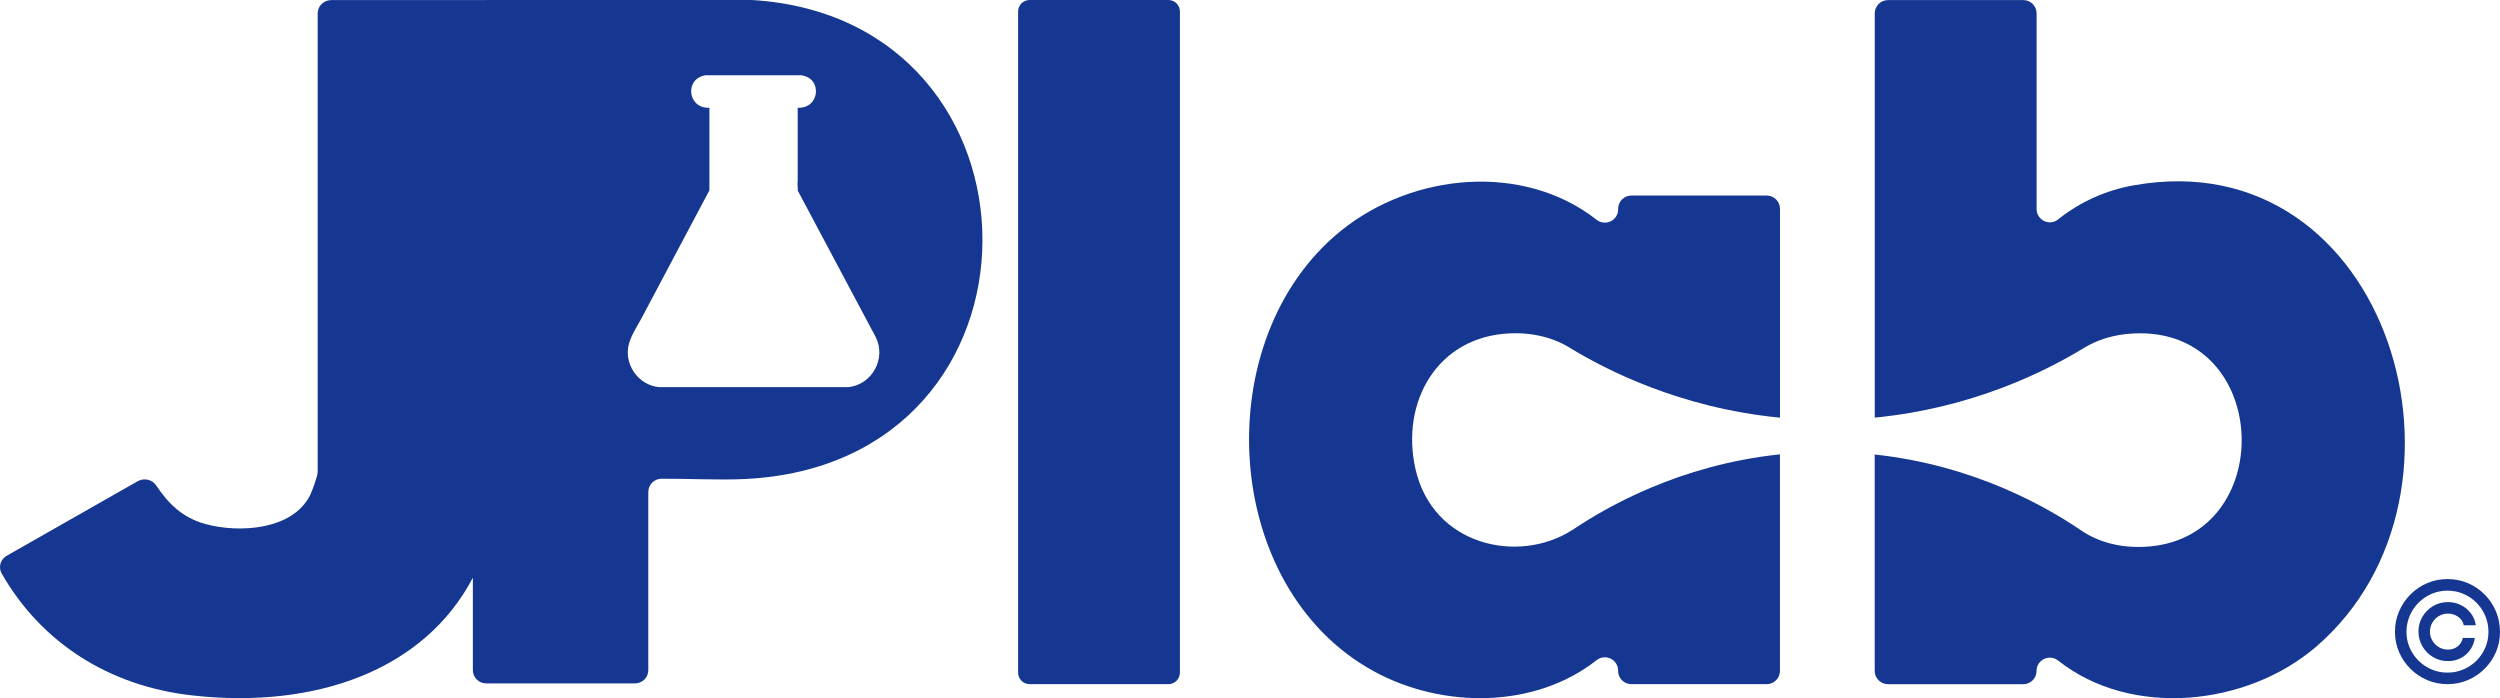 <svg xmlns="http://www.w3.org/2000/svg" id="Camada_2" data-name="Camada 2" viewBox="0 0 634.54 177.2"><defs><style>      .cls-1 {        fill: #153791;      }    </style></defs><g id="Camada_1-2" data-name="Camada 1"><path class="cls-1" d="M299.48,2.92v167.8c0,1.62-1.31,2.93-2.92,2.93h-35.23c-1.61,0-2.92-1.31-2.92-2.93V2.92C258.4,1.31,259.71,0,261.33,0h35.23c1.61,0,2.92,1.31,2.92,2.92"></path><path class="cls-1" d="M621.21,173.65c-1.83,0-3.56-.35-5.17-1.04-1.61-.69-3.03-1.65-4.25-2.87s-2.19-2.64-2.88-4.25c-.69-1.61-1.04-3.33-1.03-5.18,0-1.84.36-3.57,1.06-5.18.69-1.61,1.65-3.03,2.87-4.25,1.22-1.22,2.64-2.18,4.24-2.87,1.61-.69,3.33-1.03,5.16-1.03s3.57.34,5.18,1.03c1.61.69,3.02,1.65,4.24,2.87,1.21,1.22,2.17,2.64,2.86,4.25.69,1.61,1.04,3.33,1.05,5.18,0,1.84-.33,3.57-1.02,5.18-.69,1.61-1.65,3.02-2.87,4.25-1.22,1.22-2.64,2.18-4.25,2.87-1.62.69-3.35,1.04-5.19,1.04M621.21,170.72c1.44,0,2.79-.27,4.05-.81,1.26-.54,2.37-1.29,3.32-2.23.95-.95,1.69-2.06,2.23-3.31.54-1.26.8-2.6.8-4.03,0-1.44-.28-2.79-.82-4.05-.54-1.26-1.28-2.37-2.23-3.32-.95-.95-2.05-1.7-3.31-2.24-1.26-.54-2.6-.81-4.04-.81s-2.77.27-4.03.81c-1.25.54-2.35,1.29-3.31,2.24-.95.96-1.7,2.06-2.24,3.32-.54,1.26-.82,2.61-.83,4.05,0,1.42.25,2.76.8,4.02.54,1.26,1.28,2.36,2.24,3.31.95.95,2.06,1.7,3.32,2.24,1.26.54,2.61.81,4.05.81M613.84,160.32c0-1.38.34-2.64,1.01-3.78.67-1.14,1.58-2.04,2.71-2.71,1.14-.67,2.39-1.01,3.77-1.01,1.2,0,2.3.25,3.31.77,1.02.51,1.86,1.21,2.52,2.1.67.89,1.08,1.89,1.24,3.01h-3.06c-.17-.87-.64-1.58-1.4-2.13-.76-.55-1.64-.83-2.61-.83-.84,0-1.61.21-2.3.62-.69.41-1.24.96-1.65,1.65-.41.69-.62,1.46-.62,2.3s.21,1.61.62,2.3c.41.69.96,1.24,1.65,1.65.69.41,1.46.62,2.3.62.98,0,1.8-.27,2.48-.83.68-.55,1.11-1.26,1.28-2.13h3.06c-.16,1.12-.55,2.12-1.17,3.01-.62.89-1.42,1.59-2.39,2.1-.97.51-2.06.77-3.25.77-1.38,0-2.64-.34-3.77-1.01-1.14-.67-2.04-1.58-2.71-2.72-.67-1.13-1.01-2.39-1.01-3.77"></path><path class="cls-1" d="M399.92,133.98c-.08.05-.16.11-.24.16.08-.05.16-.1.24-.16"></path><path class="cls-1" d="M541.63,47.02c-7.24,1.29-13.73,4.26-19.28,8.69-2.19,1.75-5.43.14-5.43-2.66V3.39c0-1.86-1.51-3.37-3.37-3.37h-34.34c-1.86,0-3.37,1.51-3.37,3.37v102.61c25.38-2.47,43.88-12.14,52.61-17.39h0c3.56-2.28,7.95-3.74,13.19-3.98,35.23-1.62,36.73,52.61,2.62,54.16-6.5.29-11.87-1.33-16.08-4.19h0c-7.85-5.32-26.31-16.43-52.35-19.24v54.93c0,1.86,1.51,3.37,3.37,3.37h34.34c1.86,0,3.37-1.51,3.37-3.37,0-2.83,3.26-4.38,5.47-2.63,18.48,14.64,47.85,11.63,65.46-3.49,45.25-38.87,18.61-128.68-46.21-117.14"></path><path class="cls-1" d="M399.68,134.14c-.24.16-.47.31-.68.46v-.03c-13.73,8.73-35.32,3.86-39.72-15.49-3.86-17.01,5.5-33.61,23.83-34.46,6.23-.29,11.59,1.21,15.88,3.99h0c8.28,4.96,27.01,14.91,52.8,17.4v-53.01c0-1.86-1.51-3.37-3.37-3.37h-34.34c-1.86,0-3.37,1.51-3.37,3.37v.14c0,2.81-3.23,4.38-5.45,2.65-18.58-14.55-46.62-11.96-64.89,2.77-33.9,27.34-30.66,90.5,8.31,111.81,17.43,9.53,40.85,9.55,56.58-2.82,2.21-1.73,5.44-.15,5.44,2.65v.08c0,1.86,1.51,3.37,3.37,3.37h34.34c1.86,0,3.37-1.51,3.37-3.37v-54.96c-25.68,2.7-44.12,13.53-51.88,18.67-.08.06-.16.11-.24.16"></path><path class="cls-1" d="M399,134.6c.21-.14.45-.3.68-.46-.22.15-.46.29-.68.43v.03Z"></path><path class="cls-1" d="M190.82,0c-.08,0-.16,0-.24,0h-67.19s-.05.02-.07.02c-.02,0-.04,0-.06,0h-39.14c-1.93,0-3.49,1.51-3.49,3.37v116.46c0,.94-1.41,4.84-1.94,5.88-4.47,8.78-17.87,9.64-26.53,7.28-5.9-1.61-9.46-5.22-12.5-9.78-1.02-1.53-3.09-2.01-4.71-1.09L1.72,141.05c-1.62.92-2.2,2.93-1.29,4.52,10.08,17.61,27.29,28.58,48.36,30.94,31.4,3.51,58.97-6.45,71.23-29.88v23.46c0,1.86,1.51,3.37,3.37,3.37h37.79c1.86,0,3.37-1.51,3.37-3.37v-45.21c0-1.85,1.49-3.36,3.35-3.37,7.06-.05,14.25.4,21.23.07C269.69,117.67,268.63,4.64,190.82,0M215.39,98.26h-48.15c-4.89-.48-8.53-5.16-7.81-10.03.39-2.65,2.23-5.24,3.42-7.49,5.71-10.82,11.48-21.62,17.21-32.43v-20.97c-5.5.33-6.45-7.39-.97-8.24h24.17c5.63.61,4.83,8.57-.79,8.24v18.48c-.13.84.05,1.71.02,2.57l19.81,37.22c2.67,5.44-.95,11.96-6.91,12.65"></path></g></svg>